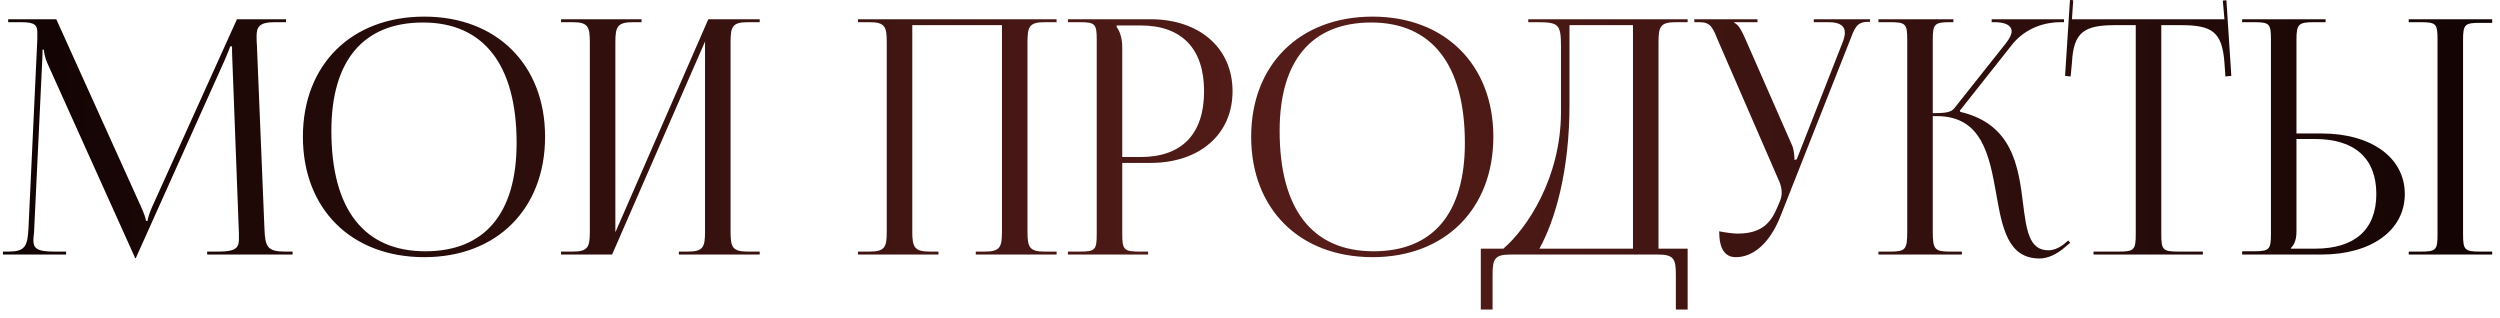 <?xml version="1.0" encoding="UTF-8"?> <svg xmlns="http://www.w3.org/2000/svg" width="275" height="35" viewBox="0 0 275 35" fill="none"><path d="M0.324 28V27.676H0.9C2.736 27.676 3.024 27.136 3.132 25.12L4.104 4.348C4.104 4.096 4.104 3.844 4.104 3.592C4.104 2.8 3.888 2.44 2.34 2.44H0.9V2.116H6.192L15.516 22.744C15.84 23.464 16.056 24.076 16.056 24.292H16.236C16.236 24.076 16.488 23.284 16.74 22.744L26.064 2.116H31.464V2.44H30.24C28.476 2.44 28.224 2.98 28.224 4.024C28.224 4.312 28.224 4.636 28.26 4.996L29.088 25.12C29.16 27.172 29.412 27.676 31.392 27.676H32.184V28H22.788V27.676H24.084C26.028 27.676 26.28 27.172 26.28 26.308C26.28 26.128 26.28 25.912 26.28 25.66L25.56 6.688C25.524 6.04 25.524 5.5 25.524 5.104H25.308C25.308 5.212 25.056 5.824 24.732 6.58L15.048 28.144L14.94 28.396H14.868L14.76 28.144L5.22 6.976C4.896 6.256 4.824 5.572 4.824 5.464H4.68C4.68 5.788 4.68 6.04 4.644 6.688L3.744 25.588C3.708 25.912 3.672 26.2 3.672 26.416C3.672 27.28 3.996 27.676 5.976 27.676H7.272V28H0.324ZM46.675 28.288C38.647 28.288 33.319 22.996 33.319 15.04C33.319 7.12 38.647 1.828 46.675 1.828C54.631 1.828 59.959 7.12 59.959 15.04C59.959 22.996 54.631 28.288 46.675 28.288ZM46.783 27.64C53.299 27.64 56.827 23.5 56.827 15.724C56.827 7.12 53.191 2.476 46.531 2.476C39.979 2.476 36.451 6.652 36.451 14.392C36.451 23.032 40.051 27.64 46.783 27.64ZM61.714 28V27.676H62.974C64.702 27.676 64.882 27.172 64.882 25.444V4.672C64.882 2.944 64.702 2.44 62.974 2.44H61.714V2.116H70.57V2.44H69.634C67.906 2.44 67.69 2.944 67.69 4.672V25.552L77.914 2.116H83.566V2.44H82.27C80.542 2.44 80.362 2.944 80.362 4.672V25.444C80.362 27.172 80.542 27.676 82.27 27.676H83.566V28H74.674V27.676H75.646C77.374 27.676 77.554 27.172 77.554 25.444V4.564L67.33 28H61.714ZM94.375 28V27.676H95.635C97.363 27.676 97.543 27.172 97.543 25.444V4.672C97.543 2.944 97.363 2.44 95.635 2.44H94.375V2.116H116.227V2.44H114.931C113.203 2.44 113.023 2.944 113.023 4.672V25.444C113.023 27.172 113.203 27.676 114.931 27.676H116.227V28H107.335V27.676H108.307C110.035 27.676 110.215 27.172 110.215 25.444V2.764H100.351V25.444C100.351 27.172 100.567 27.676 102.295 27.676H103.231V28H94.375ZM122.836 2.8V2.98C123.268 3.556 123.448 4.384 123.448 5.212V17.272H125.464C130 17.272 132.448 14.752 132.448 10.036C132.448 5.356 130 2.8 125.464 2.8H122.836ZM117.472 28V27.676H118.732C120.46 27.676 120.64 27.496 120.64 25.768V4.348C120.64 2.62 120.46 2.44 118.732 2.44H117.472V2.116H126.544C131.944 2.116 135.58 5.284 135.58 10.036C135.58 14.788 131.944 17.92 126.544 17.92H123.448V25.768C123.448 27.496 123.664 27.676 125.392 27.676H126.292V28H117.472ZM150.984 28.288C142.956 28.288 137.628 22.996 137.628 15.04C137.628 7.12 142.956 1.828 150.984 1.828C158.94 1.828 164.268 7.12 164.268 15.04C164.268 22.996 158.94 28.288 150.984 28.288ZM151.092 27.64C157.608 27.64 161.136 23.5 161.136 15.724C161.136 7.12 157.5 2.476 150.84 2.476C144.288 2.476 140.76 6.652 140.76 14.392C140.76 23.032 144.36 27.64 151.092 27.64ZM162.888 27.352H165.372C168 25.084 171.672 19.576 171.708 12.412V5.104C171.708 2.584 171.42 2.44 168.9 2.44H168.108V2.116H185.64V2.44H184.344C182.616 2.44 182.436 2.944 182.436 4.672V27.352H185.64V34.048H184.344V30.232C184.344 28.504 184.128 28 182.4 28H166.128C164.4 28 164.184 28.504 164.184 30.232V34.048H162.888V27.352ZM169.332 27.352H179.628V2.764H172.644V11.548C172.644 18.712 171.096 24.184 169.332 27.352ZM189.11 25.444C189.614 25.552 190.622 25.696 191.126 25.696C193.79 25.696 194.798 24.508 195.518 22.78L195.806 22.096C195.914 21.844 195.986 21.52 195.986 21.196C195.986 20.836 195.914 20.476 195.77 20.08L189.074 4.672C188.39 3.016 188.21 2.44 186.914 2.44H186.374V2.116H193.322V2.44H190.766V2.512C191.27 2.692 191.666 3.556 191.954 4.204L197.138 16.012C197.354 16.516 197.39 17.308 197.39 17.524V17.596L197.642 17.524L202.682 4.672C202.826 4.312 202.934 3.916 202.934 3.592C202.934 2.944 202.502 2.44 201.17 2.44H199.514V2.116H205.706V2.404H205.49C204.194 2.404 204.014 3.088 203.402 4.672L195.806 23.896C194.618 26.848 192.782 28.288 190.946 28.288C189.722 28.288 189.11 27.352 189.11 25.444ZM206.628 28V27.676H207.888C209.616 27.676 209.796 27.46 209.796 25.444V4.348C209.796 2.62 209.616 2.44 207.888 2.44H206.628V2.116H214.872V2.44H214.548C212.82 2.44 212.604 2.62 212.604 4.348V12.448C213.9 12.448 214.584 12.376 214.944 11.944L220.632 4.78C221.064 4.24 221.28 3.772 221.28 3.448C221.28 2.764 220.524 2.44 219.408 2.44H219.084V2.116H227.04V2.44H226.608C225.024 2.44 222.828 3.016 221.316 4.924L215.592 12.16L215.628 12.304C221.352 13.636 222.036 18.28 222.54 22.42C222.9 25.264 223.188 27.532 225.312 27.532C225.816 27.532 226.392 27.352 227.04 26.848L227.508 26.452L227.724 26.704L227.256 27.1C226.248 28 225.24 28.432 224.34 28.432C220.848 28.432 220.236 25.012 219.588 21.34C218.832 17.128 218.04 12.772 213.036 12.772H212.604V25.444C212.604 27.46 212.82 27.676 214.548 27.676H215.808V28H206.628ZM230.289 28V27.676H233.025C234.753 27.676 234.933 27.496 234.933 25.768V2.764H232.773C229.317 2.764 228.093 3.448 227.913 6.904L227.769 8.416L227.157 8.344L227.697 -0.008L228.057 0.028L227.913 2.116H244.689L244.509 0.064L244.905 0.028L245.445 8.344L244.797 8.416L244.689 6.904C244.437 3.448 243.285 2.764 239.829 2.764H237.741V25.768C237.741 27.496 237.921 27.676 239.649 27.676H242.313V28H230.289ZM264.96 28V27.676H266.22C267.948 27.676 268.128 27.532 268.128 25.804V4.312C268.128 2.584 267.948 2.44 266.22 2.44H264.96V2.116H274.14V2.512H272.88C271.152 2.512 270.936 2.656 270.936 4.384V25.804C270.936 27.532 271.152 27.676 272.88 27.676H274.14V28H264.96ZM246.636 28V27.64H247.896C249.624 27.64 249.804 27.46 249.804 25.732V4.312C249.804 2.584 249.624 2.44 247.896 2.44H246.636V2.116H255.816V2.44H254.556C252.828 2.44 252.612 2.656 252.612 4.384V14.68H255.348C260.856 14.68 264.528 17.344 264.528 21.34C264.528 25.336 260.856 28 255.348 28H246.636ZM252.612 15.292V25.444C252.612 26.272 252.432 26.848 252 27.28V27.352H254.664C259.02 27.352 261.396 25.264 261.396 21.34C261.396 17.416 259.02 15.292 254.664 15.292H252.612Z" fill="url(#paint0_linear_61_58)"></path><defs><linearGradient id="paint0_linear_61_58" x1="0" y1="16" x2="275" y2="16" gradientUnits="userSpaceOnUse"><stop stop-color="#110403"></stop><stop offset="0.53" stop-color="#561D19"></stop><stop offset="1" stop-color="#110403"></stop></linearGradient></defs></svg> 